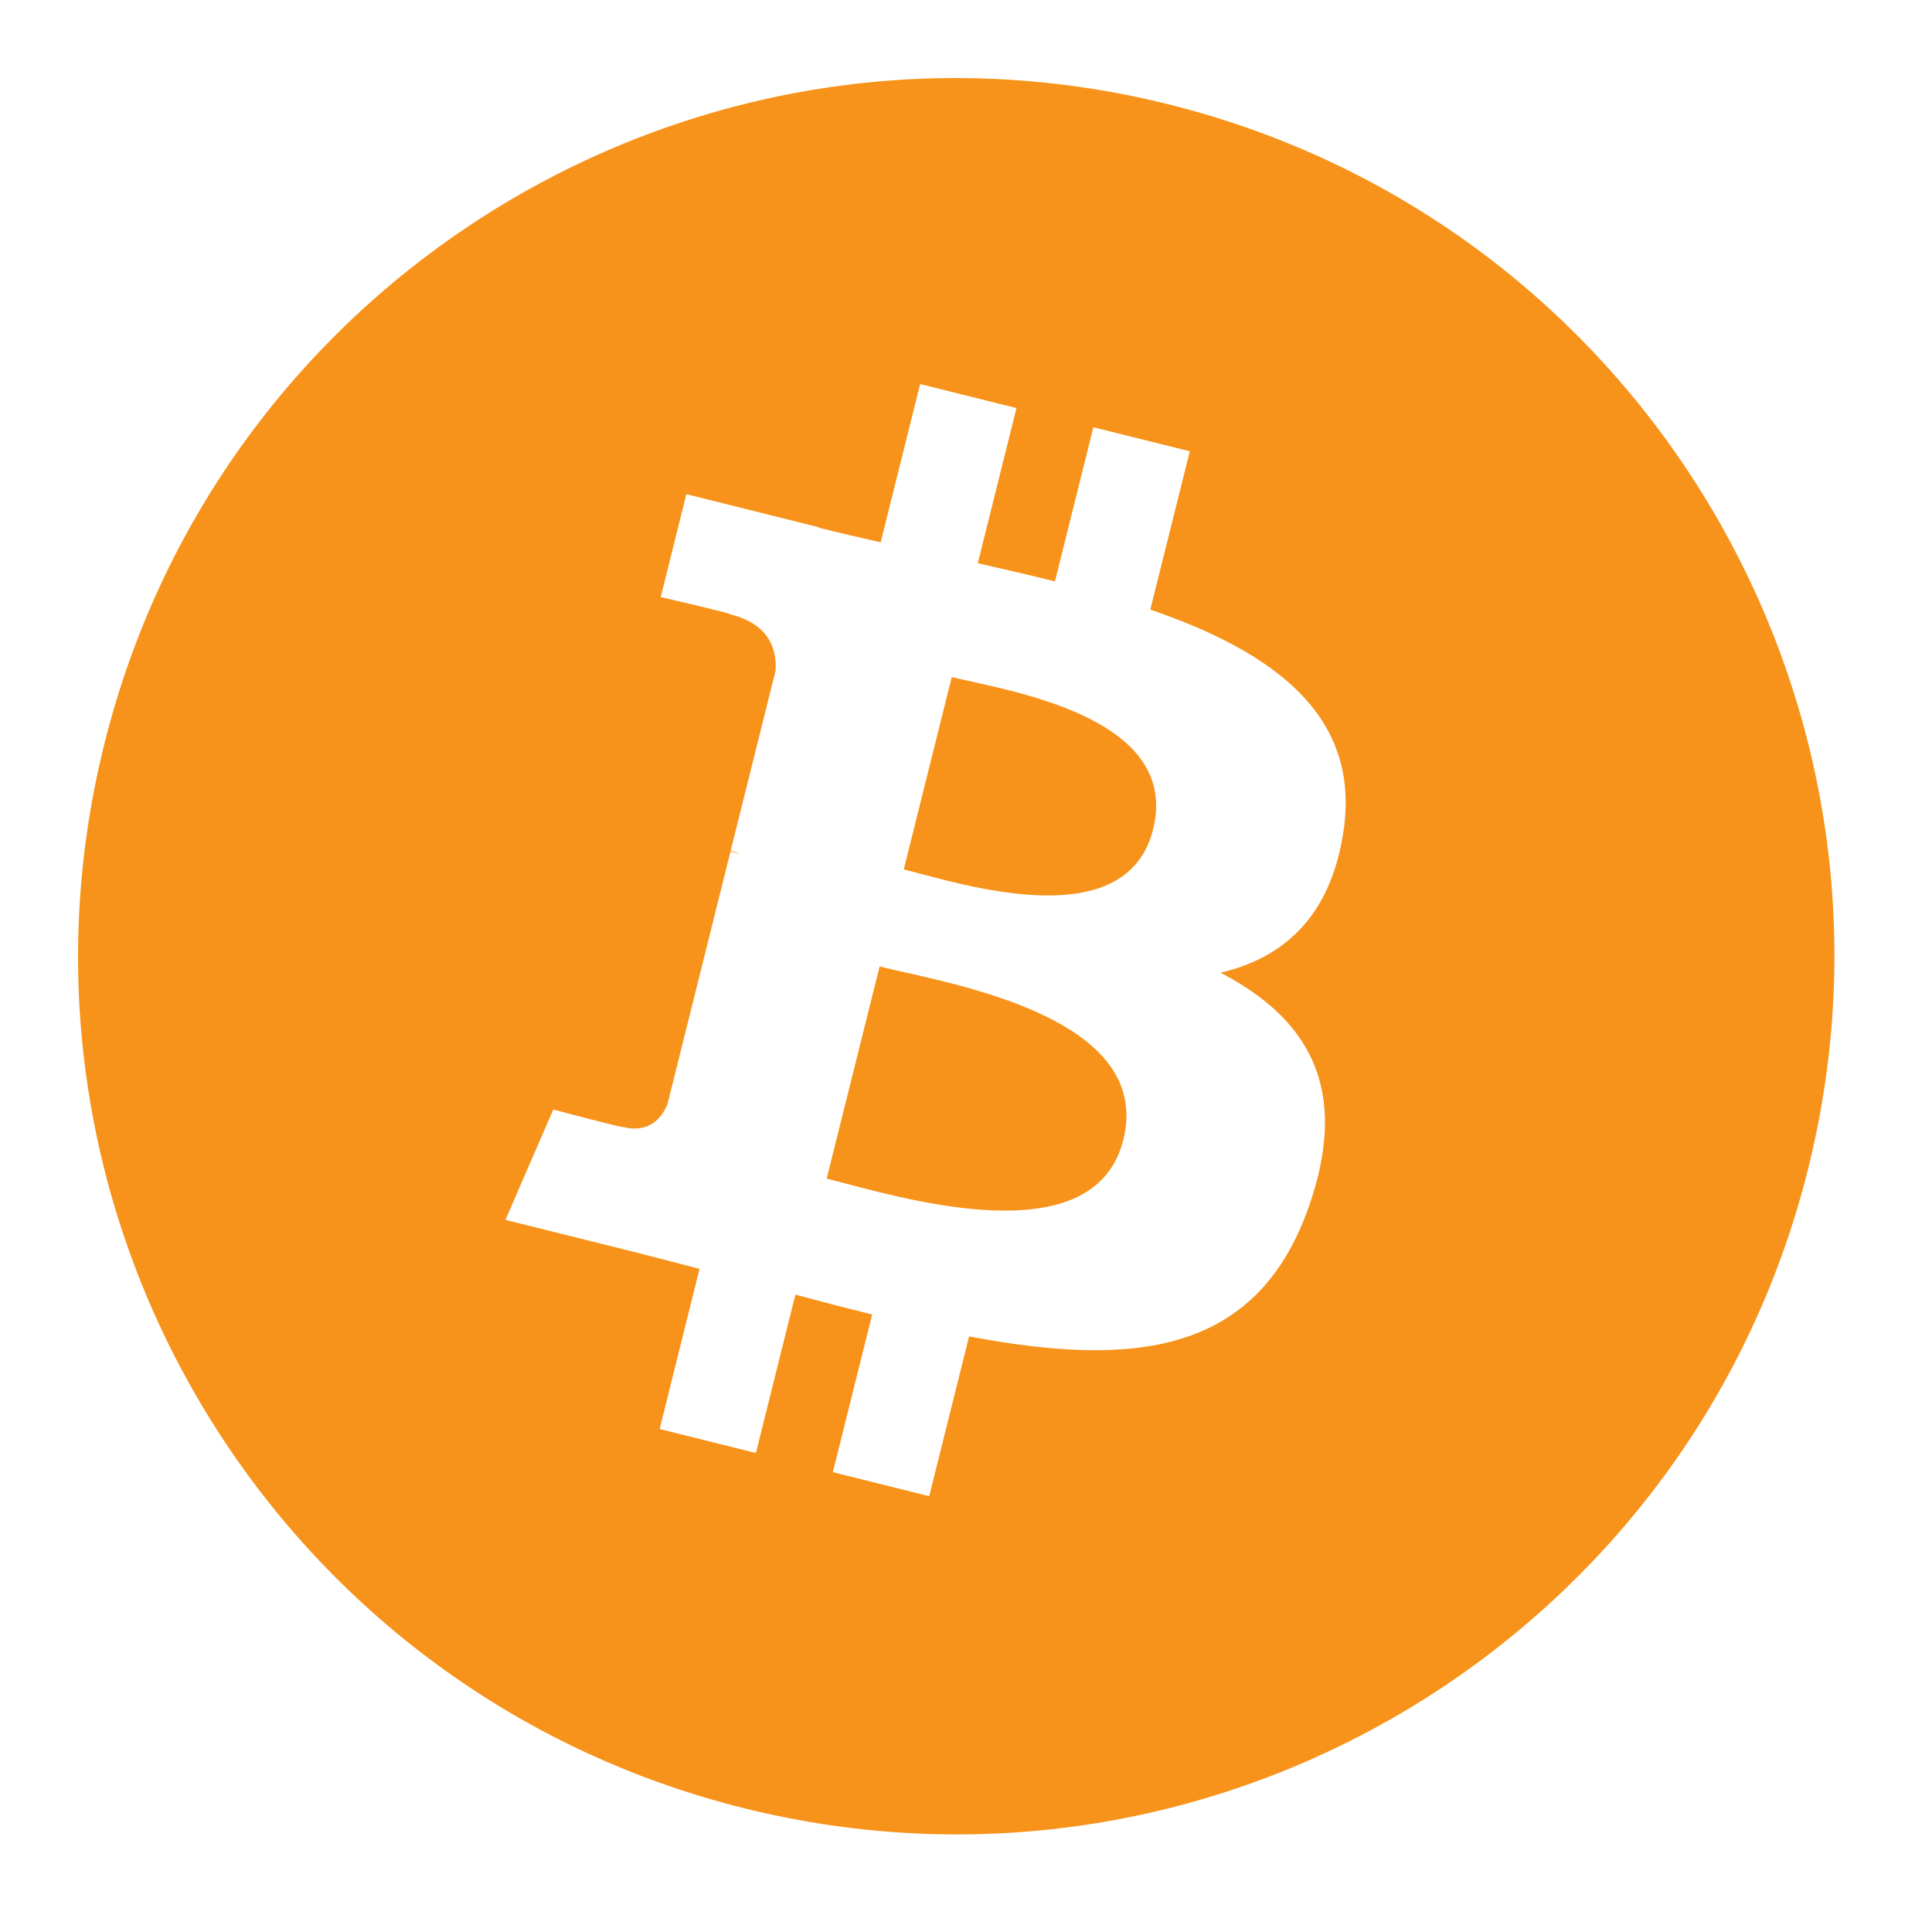 <svg width="99" height="99" viewBox="0 0 99 99" version="1.1" xmlns="http://www.w3.org/2000/svg" xmlns:xlink="http://www.w3.org/1999/xlink">
<g id="Canvas" fill="none">
<g id="bitcoin" clip-path="url(#clip0)">
<g id="bitcoin_2">
<path id="Subtract" fill-rule="evenodd" clip-rule="evenodd" d="M 34.11 88.653C 58.223 94.663 82.644 79.994 88.654 55.886L 88.653 55.886C 94.664 31.778 79.992 7.357 55.881 1.347C 31.775 -4.664 7.356 10.009 1.347 34.119C -4.665 58.225 10.008 82.643 34.11 88.653ZM 54.944 27.235C 61.179 29.383 65.738 32.602 64.844 38.59L 64.843 38.59C 64.194 42.973 61.764 45.095 58.538 45.842C 62.968 48.149 65.221 51.686 63.073 57.817C 60.411 65.43 54.078 66.073 45.658 64.48L 43.614 72.668L 38.676 71.438L 40.693 63.359C 39.413 63.041 38.105 62.704 36.759 62.338L 34.734 70.455L 29.802 69.225L 31.845 61.019C 31.393 60.903 30.937 60.784 30.479 60.665C 29.769 60.48 29.052 60.292 28.327 60.111L 21.899 58.509L 24.351 52.856C 24.351 52.856 27.989 53.823 27.94 53.752C 29.338 54.098 29.958 53.186 30.203 52.579L 33.433 39.634L 33.954 39.764C 33.757 39.685 33.578 39.634 33.44 39.599L 35.744 30.359C 35.806 29.31 35.443 27.986 33.443 27.487C 33.52 27.435 29.857 26.596 29.857 26.596L 31.17 21.322L 37.98 23.022L 37.974 23.048C 38.998 23.302 40.053 23.544 41.128 23.789L 43.151 15.68L 48.087 16.911L 46.104 24.86C 47.428 25.163 48.762 25.468 50.058 25.791L 52.027 17.894L 56.967 19.124L 54.944 27.235ZM 39.32 56.643C 43.347 57.707 52.158 60.036 53.56 54.408L 53.562 54.408C 54.992 48.657 46.453 46.741 42.286 45.806C 41.82 45.701 41.409 45.609 41.073 45.525L 38.361 56.394C 38.636 56.462 38.959 56.548 39.32 56.643ZM 43.123 40.762C 46.484 41.659 53.81 43.613 55.086 38.501C 56.391 33.271 49.267 31.695 45.788 30.925C 45.397 30.839 45.052 30.762 44.77 30.692L 42.312 40.55C 42.544 40.608 42.818 40.681 43.123 40.762Z" transform="translate(4 4)" fill="#F7931A"/>
</g>
</g>
</g>
<defs>
<clipPath id="clip0">
<rect width="99" height="99" fill="white"/>
</clipPath>
</defs>
</svg>
